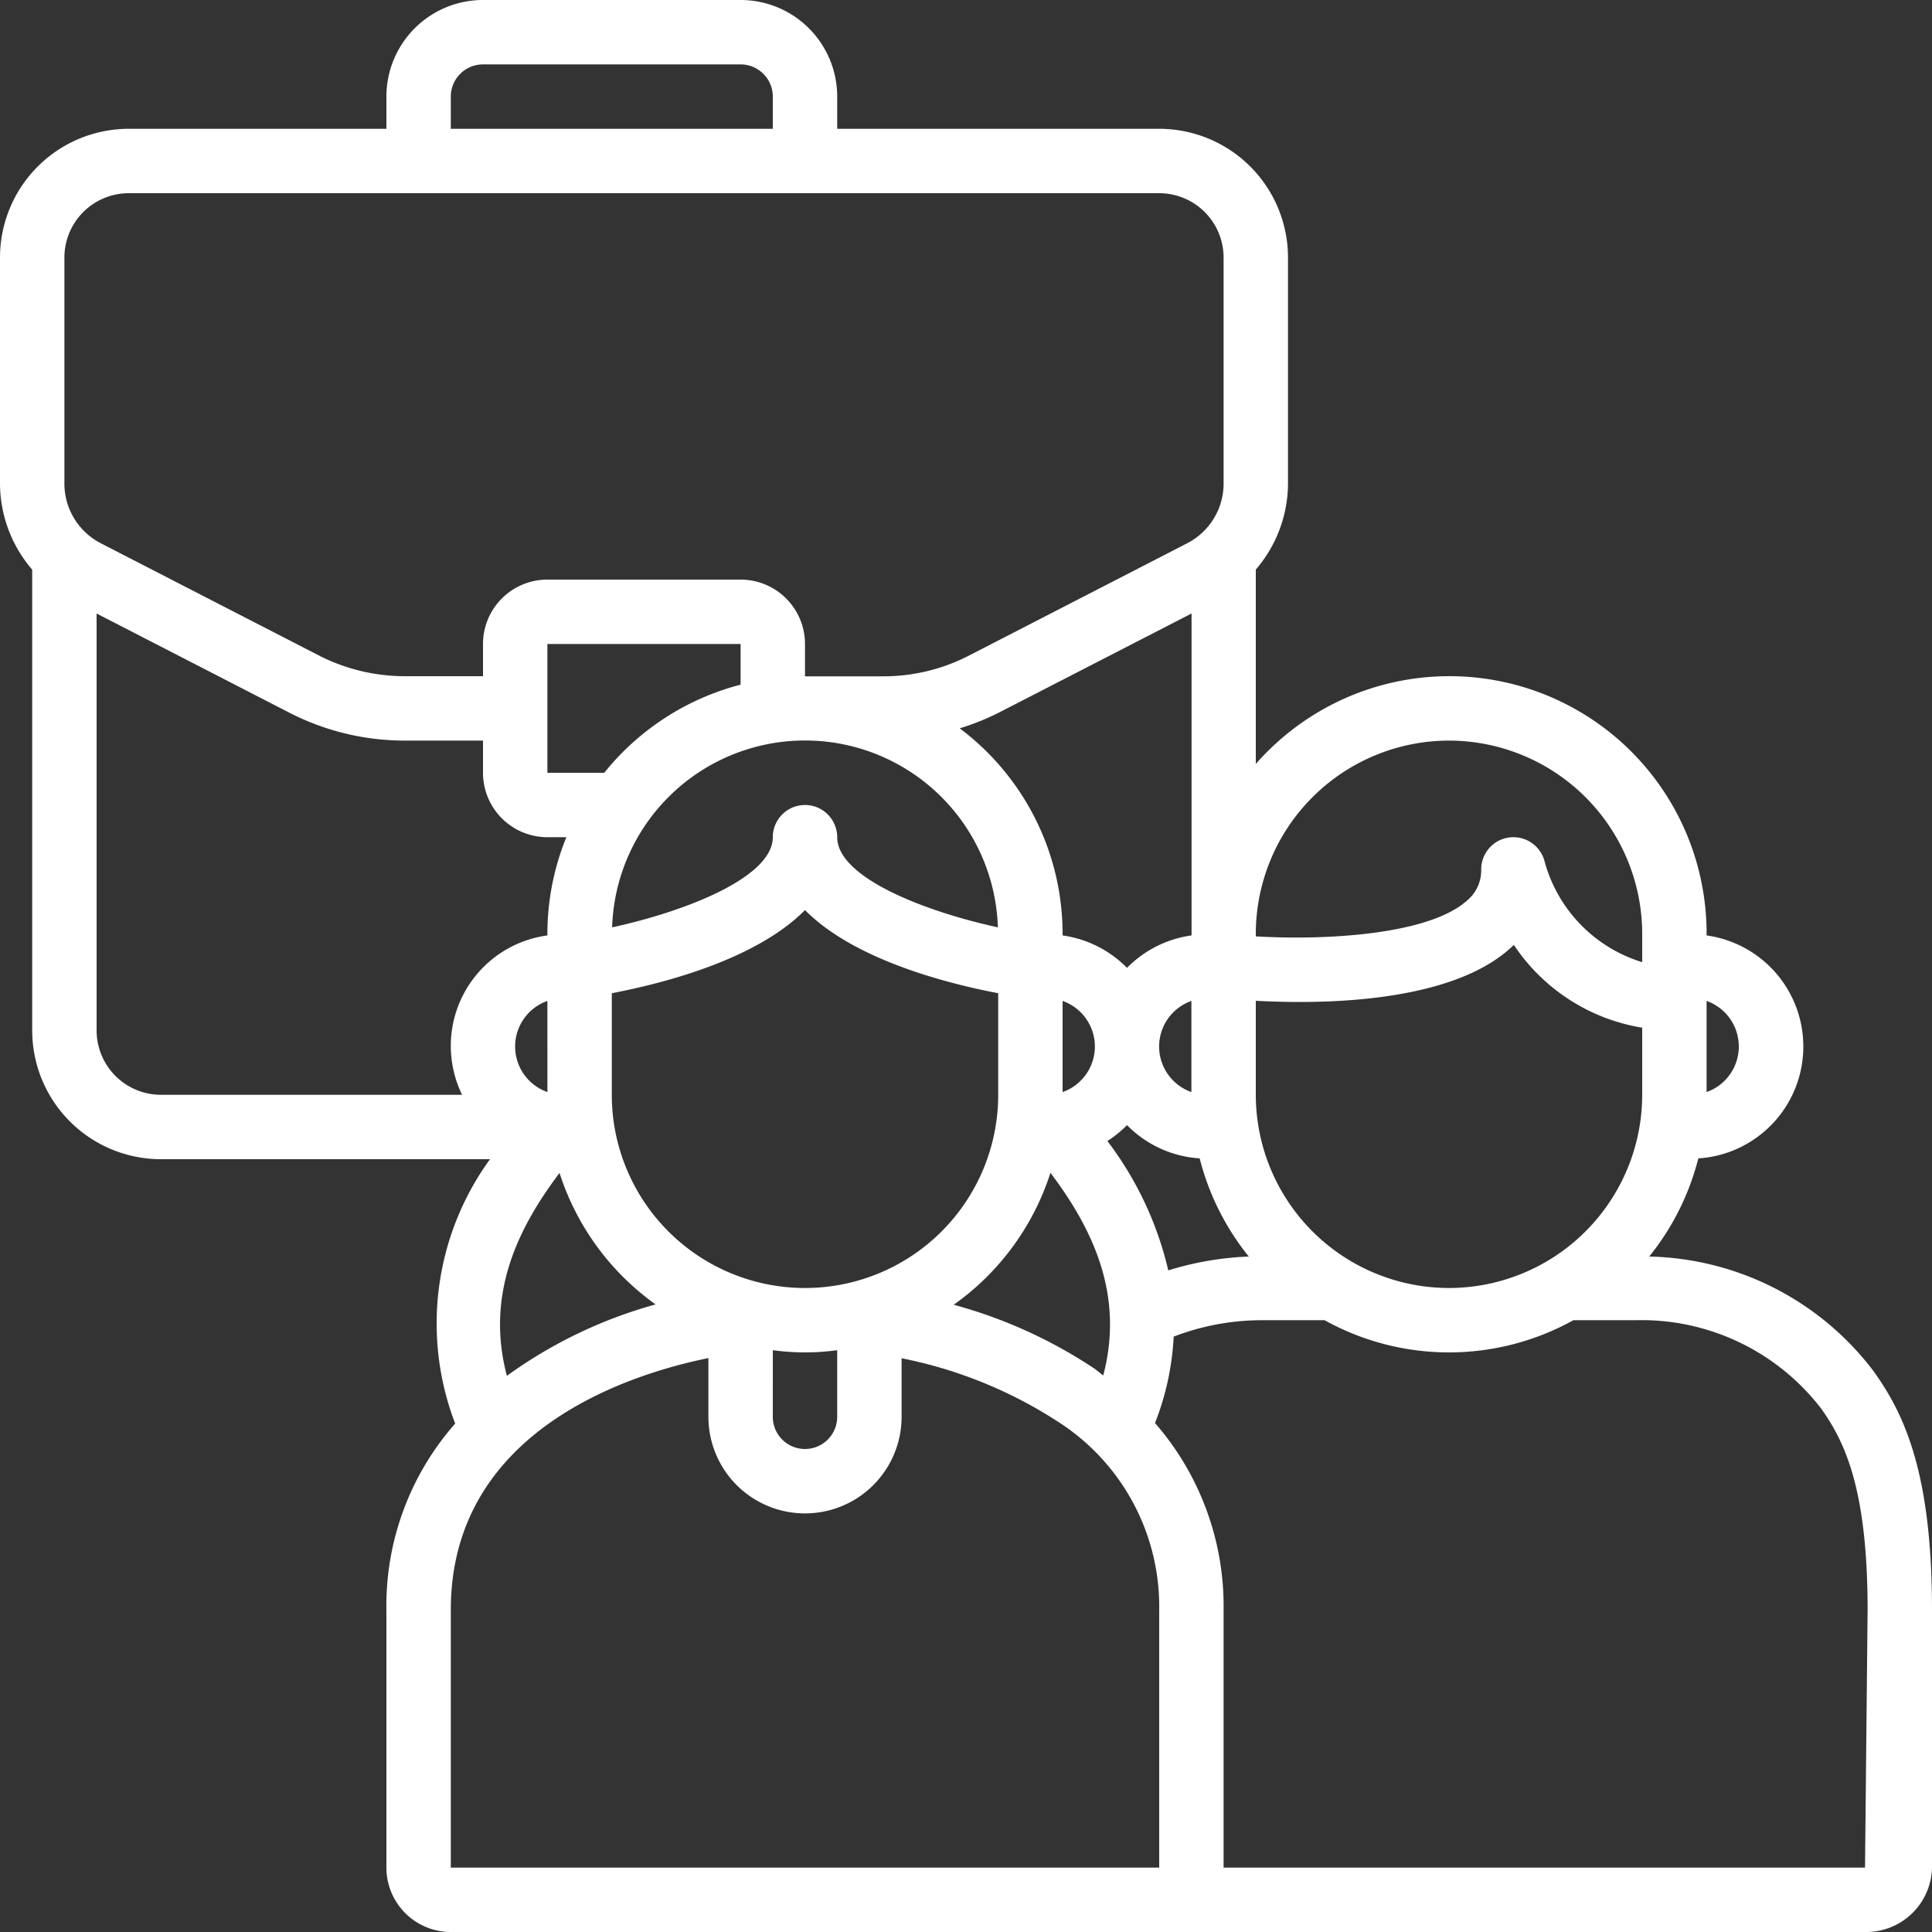 <svg xmlns="http://www.w3.org/2000/svg" version="1.1" xmlns:xlink="http://www.w3.org/1999/xlink" xmlns:svgjs="http://svgjs.com/svgjs" width="512" height="512" x="0" y="0" viewBox="0 0 60 60" style="enable-background:new 0 0 512 512" xml:space="preserve" class=""><rect x="0" y="0" width="60" height="60" fill="#333333" stroke="none"/><g><path d="M1 32a4 4 0 0 0 4 4h10.217a8.686 8.686 0 0 0-1.081 8.211A8.55 8.55 0 0 0 12 50v8a2 2 0 0 0 2 2h43.92A2.044 2.044 0 0 0 60 58v-8c0-4.307-.879-6.119-1.83-7.437a8.975 8.975 0 0 0-6.952-3.54 7.977 7.977 0 0 0 1.525-3.048A3.482 3.482 0 0 0 53 29.051V29a7.989 7.989 0 0 0-14-5.274v-6.037a4.115 4.115 0 0 0 1-2.7V8a4 4 0 0 0-4-4H26V3a3 3 0 0 0-3-3h-8a3 3 0 0 0-3 3v1H4a4 4 0 0 0-4 4v6.991a4.115 4.115 0 0 0 1 2.7Zm2 0V19.053l5.988 3.081a7.841 7.841 0 0 0 3.575.866H15v1a2 2 0 0 0 2 2h.589A7.945 7.945 0 0 0 17 29v.051A3.461 3.461 0 0 0 14.351 34H5a2 2 0 0 1-2-2Zm27.99-3.2C28.668 28.294 26 27.238 26 26a1 1 0 0 0-2 0c0 1.238-2.668 2.294-4.99 2.8a5.993 5.993 0 0 1 11.98 0ZM45 40a6.006 6.006 0 0 1-6-6v-2.92c1.982.109 5.98.09 7.89-1.62a2.72 2.72 0 0 0 .124-.115A5.937 5.937 0 0 0 51 31.916V34a6.006 6.006 0 0 1-6 6Zm-8-6.085a1.5 1.5 0 0 1 0-2.83Zm.257 2.06a7.977 7.977 0 0 0 1.525 3.048 9.68 9.68 0 0 0-2.5.43 10.617 10.617 0 0 0-1.891-4.017 3.531 3.531 0 0 0 .609-.494 3.48 3.48 0 0 0 2.257 1.033Zm-21.515 6.753c-.666-2.514.327-4.571 1.635-6.3a8.032 8.032 0 0 0 2.983 4.082 14.375 14.375 0 0 0-4.618 2.218ZM31 34a6 6 0 0 1-12 0v-3.155c1.575-.3 4.474-1.036 6-2.582 1.526 1.546 4.425 2.283 6 2.582Zm-14-.085a1.5 1.5 0 0 1 0-2.83Zm7 8.016a7.281 7.281 0 0 0 2 0V44a1 1 0 0 1-2 0Zm8.623-5.508c1.306 1.732 2.3 3.785 1.639 6.293-.1-.072-.185-.151-.286-.221a14.951 14.951 0 0 0-4.357-1.975 8.033 8.033 0 0 0 3.004-4.097ZM33 33.915v-2.83a1.5 1.5 0 0 1 0 2.83ZM23 21.263A8.009 8.009 0 0 0 18.765 24H17v-4h6ZM32.08 58H14v-8c0-5.59 5.574-7.331 8-7.824V44a3 3 0 0 0 6 0v-1.818a13.844 13.844 0 0 1 4.841 1.96A6.815 6.815 0 0 1 36 50v8Zm24.47-14.265C57.3 44.779 58 46.261 58 50l-.08 8H38v-8a8.658 8.658 0 0 0-2.13-5.806 8.508 8.508 0 0 0 .58-2.684 7.652 7.652 0 0 1 2.74-.51h1.946a7.965 7.965 0 0 0 7.728 0h1.946a7.034 7.034 0 0 1 5.74 2.735ZM54 32.5a1.5 1.5 0 0 1-1 1.415v-2.83a1.5 1.5 0 0 1 1 1.415ZM45 23a6.006 6.006 0 0 1 6 6v.881a4.51 4.51 0 0 1-3.03-3.124A1 1 0 0 0 46 27a1.215 1.215 0 0 1-.443.97c-1.176 1.052-4.336 1.24-6.557 1.11V29a6.006 6.006 0 0 1 6-6Zm-8 6.051a3.48 3.48 0 0 0-2 1.007 3.48 3.48 0 0 0-2-1.007V29a7.983 7.983 0 0 0-3.195-6.381 7.8 7.8 0 0 0 1.2-.48l6-3.086v10ZM14 3a1 1 0 0 1 1-1h8a1 1 0 0 1 1 1v1H14ZM2 8a2 2 0 0 1 2-2h32a2 2 0 0 1 2 2v6.991a2.086 2.086 0 0 1-1.116 1.873l-6.8 3.5a5.8 5.8 0 0 1-2.643.64H25V20a2 2 0 0 0-2-2h-6a2 2 0 0 0-2 2v1h-2.437a5.851 5.851 0 0 1-2.66-.644l-6.787-3.492A2.086 2.086 0 0 1 2 14.991Z" fill="#ffffff" data-original="#000000" class=""></path></g></svg>
